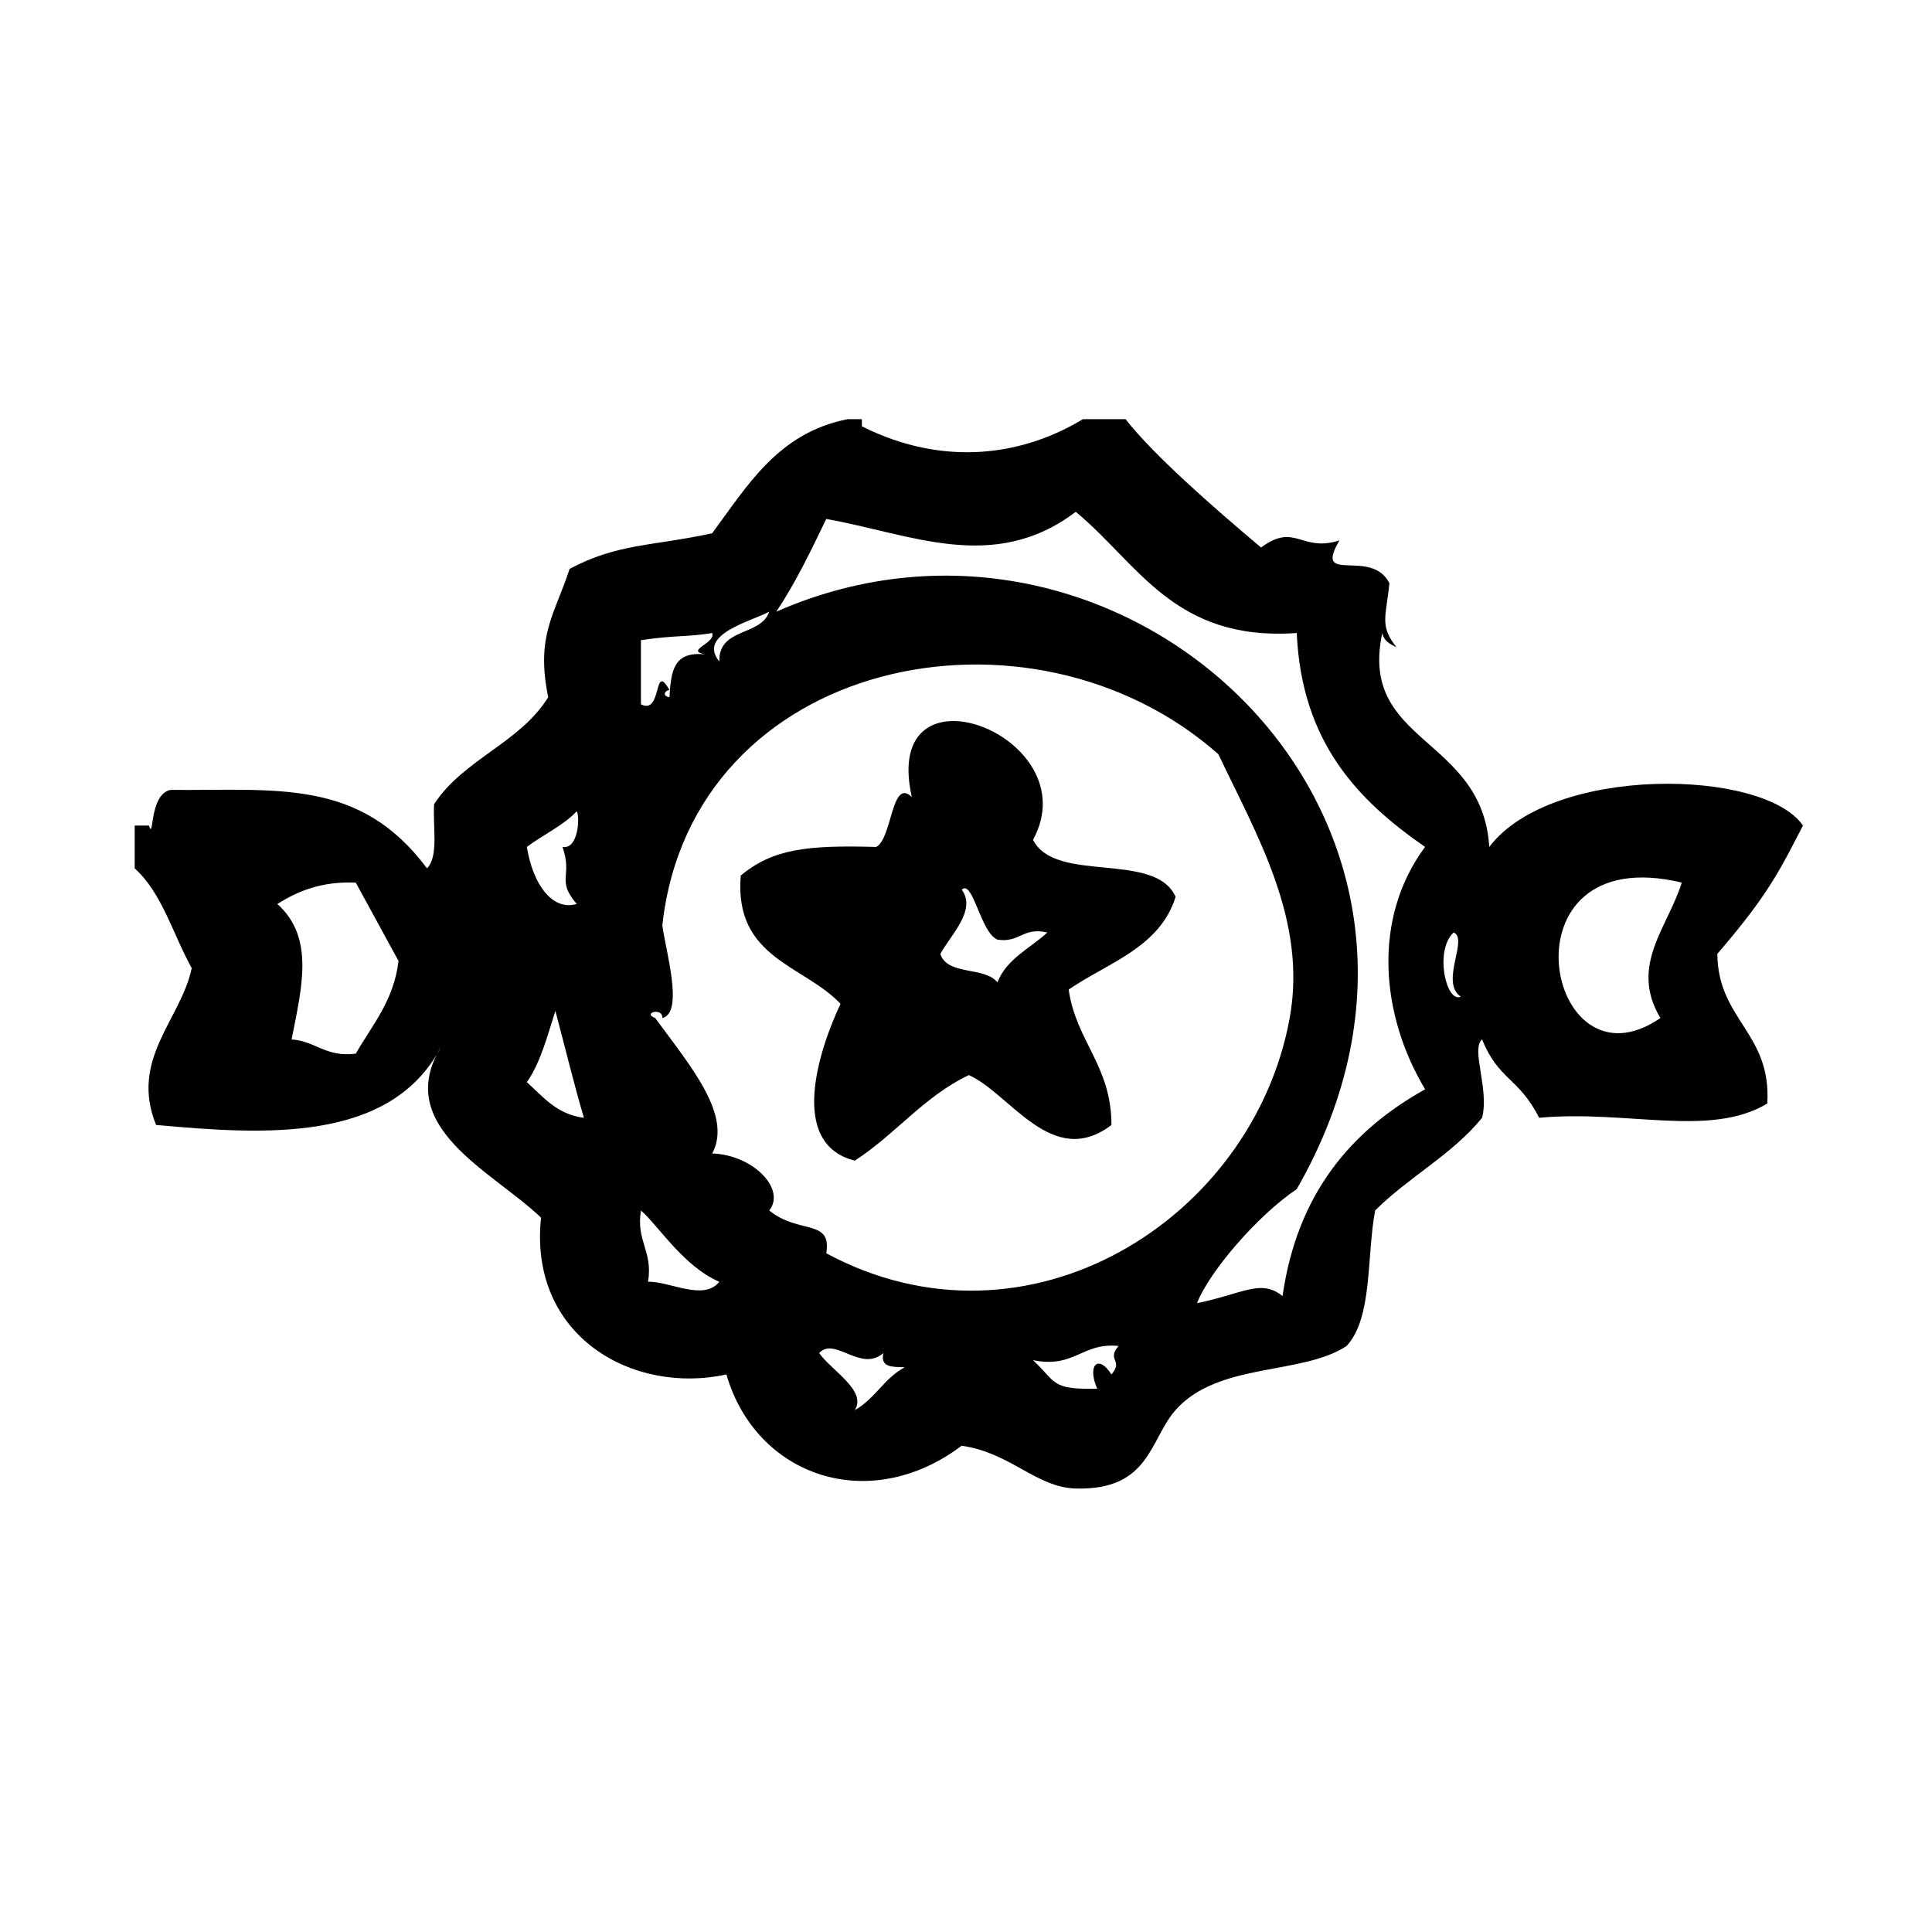<?xml version="1.0" encoding="UTF-8"?>
<!-- Uploaded to: ICON Repo, www.svgrepo.com, Generator: ICON Repo Mixer Tools -->
<svg fill="#000000" width="800px" height="800px" version="1.1" viewBox="144 144 512 512" xmlns="http://www.w3.org/2000/svg">
 <g fill-rule="evenodd">
  <path d="m621.8 362.78c-10.273-15.105-66.566-16.176-83.129 5.668-1.836-29.387-34.707-27.285-28.348-56.68 0.402 2.117 2.102 2.945 3.777 3.777-4.59-5.762-2.769-8.094-1.891-17.004-4.84-9.531-20.34 0.707-13.227-11.336-10.227 3.281-11.684-4.863-20.781 1.891-12.383-10.398-28.582-24.562-35.906-34.008h-11.328c-15.098 9.172-36.086 13.152-58.566 1.891v-1.891h-3.777c-18.414 3.629-26.512 17.57-35.895 30.23-16.113 3.496-24.977 2.644-37.785 9.445-3.938 12.203-9.004 17.531-5.668 34.008-7.438 12.082-22.555 16.492-30.23 28.34-0.387 5.91 1.273 13.871-1.891 17.004-17.832-23.914-39.746-20.547-68.016-20.781-5.731 1.289-4.289 13.777-5.668 9.445h-3.777v11.336c7.281 6.574 10.164 17.547 15.113 26.449-2.824 13.594-16.531 24.09-9.445 41.562 28.535 2.582 62.203 4.894 75.57-20.781-13.059 21.316 13.777 33.156 26.449 45.344-3.32 31.285 24.16 47.004 49.121 41.562 7.871 27.039 37.848 37.359 62.348 18.887 13.02 1.844 19.719 11.051 30.23 11.336 19.695 0.527 19.586-13.004 26.441-20.781 11.281-12.777 33.605-9.18 45.352-17.004 6.949-7.535 5.258-23.719 7.559-35.906 8.809-8.816 20.445-14.824 28.34-24.562 1.953-7.723-3.055-18.207 0-20.781 4.367 10.879 9.699 10.059 15.113 20.781 23.465-2.133 45.273 5.344 60.465-3.769 1.148-18.781-13.113-22.152-13.234-39.676 13.496-15.656 16.59-22.199 22.684-33.996zm-383.52 60.457c-7.926 1-10.555-3.305-17.004-3.777 2.723-13.855 6.141-27.008-3.777-35.895 5.422-3.394 11.609-6.031 20.781-5.668 3.762 6.941 7.574 13.832 11.336 20.781-1.309 10.656-6.984 16.938-11.336 24.559zm109.58-117.14c-2.227 6.59-13.492 4.133-13.227 13.227-5.887-7.254 8.266-10.559 13.227-13.227zm-34.008 7.555c9.352-1.379 12.09-0.789 18.895-1.891 1.008 2.715-7.359 4.606-1.891 5.668-8.527-0.93-9.012 4.637-9.445 11.336-2.141-0.355-1.047-1.898 0-1.891-4.344-7.762-1.801 6.738-7.559 3.777v-17zm-17.004 45.344c0.859 1.402 0.473 10.195-3.777 9.445 2.762 7.957-1.762 8.699 3.777 15.113-6.18 1.891-11.539-4.691-13.227-15.113 4.316-3.242 9.551-5.57 13.227-9.445zm-13.227 71.793c3.637-5.18 5.414-12.219 7.559-18.895 2.519 9.445 4.84 19.09 7.559 28.34-7.25-0.934-10.785-5.586-15.117-9.445zm32.121 52.902c1.324-8.25-3.211-10.645-1.891-18.895 4.473 3.785 11.164 14.746 20.781 18.895-4.164 5.25-13.461-0.27-18.891 0zm54.789 34.004c3.297-5.148-6.234-10.531-9.445-15.113 4.086-4.504 11.027 5.219 17.004 0-0.883 4.031 2.699 3.598 5.668 3.769-5.379 2.82-7.953 8.434-13.227 11.344zm68.012-9.445c-3.465-5.512-6.512-2.465-3.777 3.769-12.359 0.293-10.754-1.73-17.004-7.559 11.051 2.234 12.91-4.731 22.672-3.769-3.289 3.852 1.402 3.711-1.891 7.559zm-75.57-32.117c1.496-9.258-7.156-4.902-15.113-11.336 4.512-5.715-4.359-14.777-15.113-15.113 5.367-10.078-5.574-22.906-15.113-35.895-3.606-1.316 2.039-2.945 1.891 0 5.793-1.395 0.852-17.98 0-24.562 7.801-71.055 97.582-89.418 147.36-45.344 10.141 21.41 23.602 43.965 18.895 69.902-9.68 53.285-69.336 91.098-122.81 62.348zm158.7-43.461c-19.797 11.059-33.914 27.805-37.785 54.789-5.793-4.644-10.539-0.566-22.672 1.891 3.164-8.188 15.895-23.129 26.441-30.23 56.418-98.258-45.723-193.48-137.92-153.03 5.047-7.551 9.133-16.059 13.227-24.562 22.316 3.922 44.32 14.617 66.125-1.891 16.562 13.664 26.047 34.41 58.559 32.117 1.301 28.93 16.145 44.32 34.008 56.68-14.051 18.98-11.809 44.512 0.016 64.238zm7.559-41.559c4.008 1.691-3.738 13.219 1.891 17.012-3.922 1.789-7.031-12.328-1.891-17.012zm54.789 22.672c-30.402 21.004-43.258-47.562 5.668-35.895-3.715 11.949-13.957 21.977-5.668 35.895z"/>
  <path d="m417.76 366.56c15.02-27.41-40.574-48.855-32.117-11.336-5.422-5.297-5.188 11.09-9.445 13.227-18.758-0.551-27.504 0.66-35.895 7.559-1.82 21.98 16.648 23.656 26.449 34.008-5.644 11.98-14.043 37.094 3.777 41.562 10.723-6.91 18.277-16.988 30.23-22.672 10.941 4.871 22.105 25.16 37.785 13.227 0-15.742-9.367-22.129-11.336-35.895 10.469-7.164 24.152-11.117 28.34-24.562-5.418-12.23-31.871-3.402-37.789-15.117zm-9.445 37.785c-3.281-4.273-13.359-1.754-15.105-7.559 2.527-4.754 9.707-11.578 5.668-17.004 2.953-2.824 4.945 11.336 9.445 13.227 5.969 0.93 6.676-3.41 13.234-1.891-4.602 4.246-10.738 6.914-13.242 13.227z"/>
 </g>
</svg>